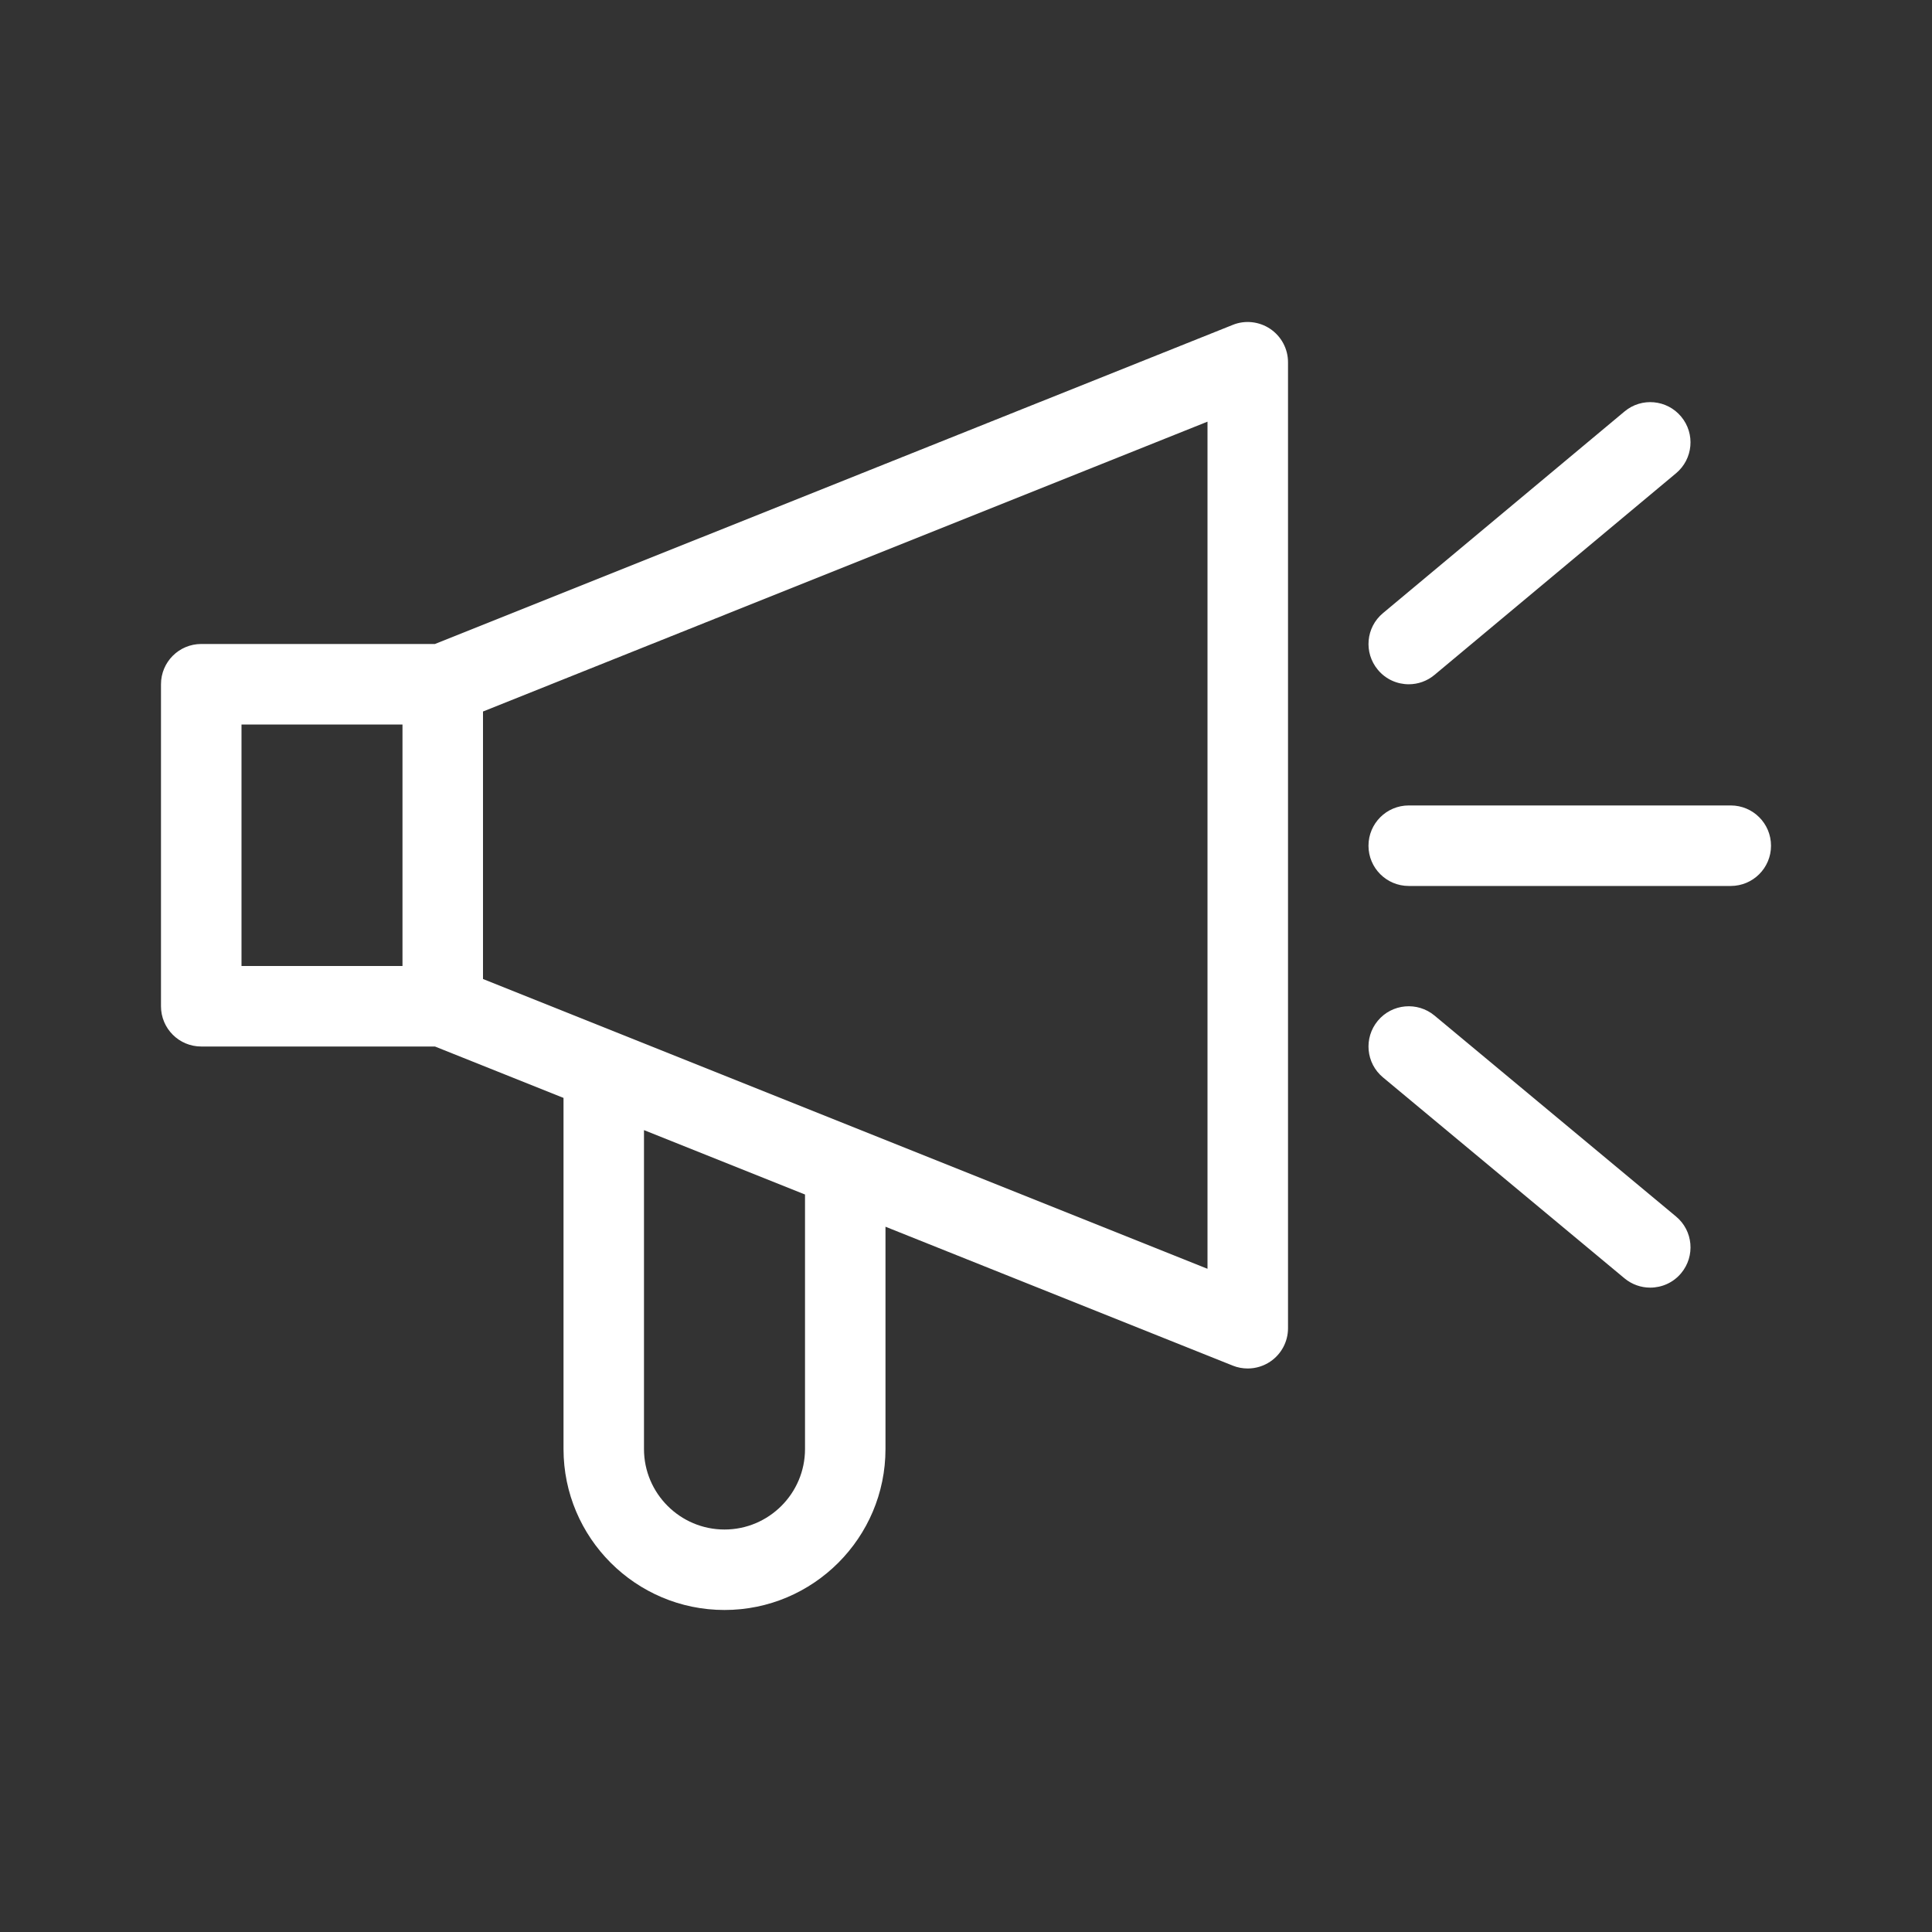 <svg width="40" height="40" viewBox="0 0 40 40" fill="none" xmlns="http://www.w3.org/2000/svg">
<rect x="0" y="0" width="40" height="40" fill="#333333" stroke="none"/>
<path fill-rule="evenodd" clip-rule="evenodd" d="M25.524 6.726C25.777 6.623 26.071 6.655 26.3 6.81C26.529 6.965 26.667 7.223 26.667 7.5V27.5C26.667 27.777 26.529 28.035 26.3 28.19C26.16 28.284 25.998 28.333 25.833 28.333C25.728 28.333 25.623 28.314 25.524 28.274L18.333 25.398V30C18.333 31.838 16.838 33.333 15 33.333C13.162 33.333 11.667 31.838 11.667 30V22.731L9.006 21.667H4.167C3.706 21.667 3.333 21.294 3.333 20.833V14.167C3.333 13.706 3.706 13.333 4.167 13.333H9.006L25.524 6.726ZM13.333 23.398V30C13.333 30.919 14.081 31.667 15 31.667C15.919 31.667 16.667 30.919 16.667 30V24.731L13.333 23.398ZM28.526 21.134C28.819 20.78 29.346 20.732 29.7 21.026L34.7 25.186C35.054 25.479 35.102 26.005 34.807 26.359C34.643 26.557 34.405 26.659 34.166 26.659C33.979 26.659 33.789 26.596 33.633 26.466L28.634 22.307C28.279 22.013 28.232 21.488 28.526 21.134ZM25 8.73L10 14.731V20.269L25 26.269V8.73ZM8.333 15H5V20H8.333V15ZM35.833 16.676C36.294 16.676 36.667 17.049 36.667 17.51C36.667 17.97 36.294 18.343 35.833 18.343H29.167C28.706 18.343 28.333 17.97 28.333 17.51C28.333 17.049 28.706 16.676 29.167 16.676H35.833ZM33.633 8.52C33.986 8.223 34.513 8.273 34.806 8.625C35.102 8.979 35.054 9.504 34.7 9.799L29.7 13.973C29.545 14.103 29.355 14.167 29.167 14.167C28.928 14.167 28.691 14.065 28.527 13.867C28.232 13.514 28.279 12.988 28.633 12.694L33.633 8.52Z" fill="white"/>
</svg>
